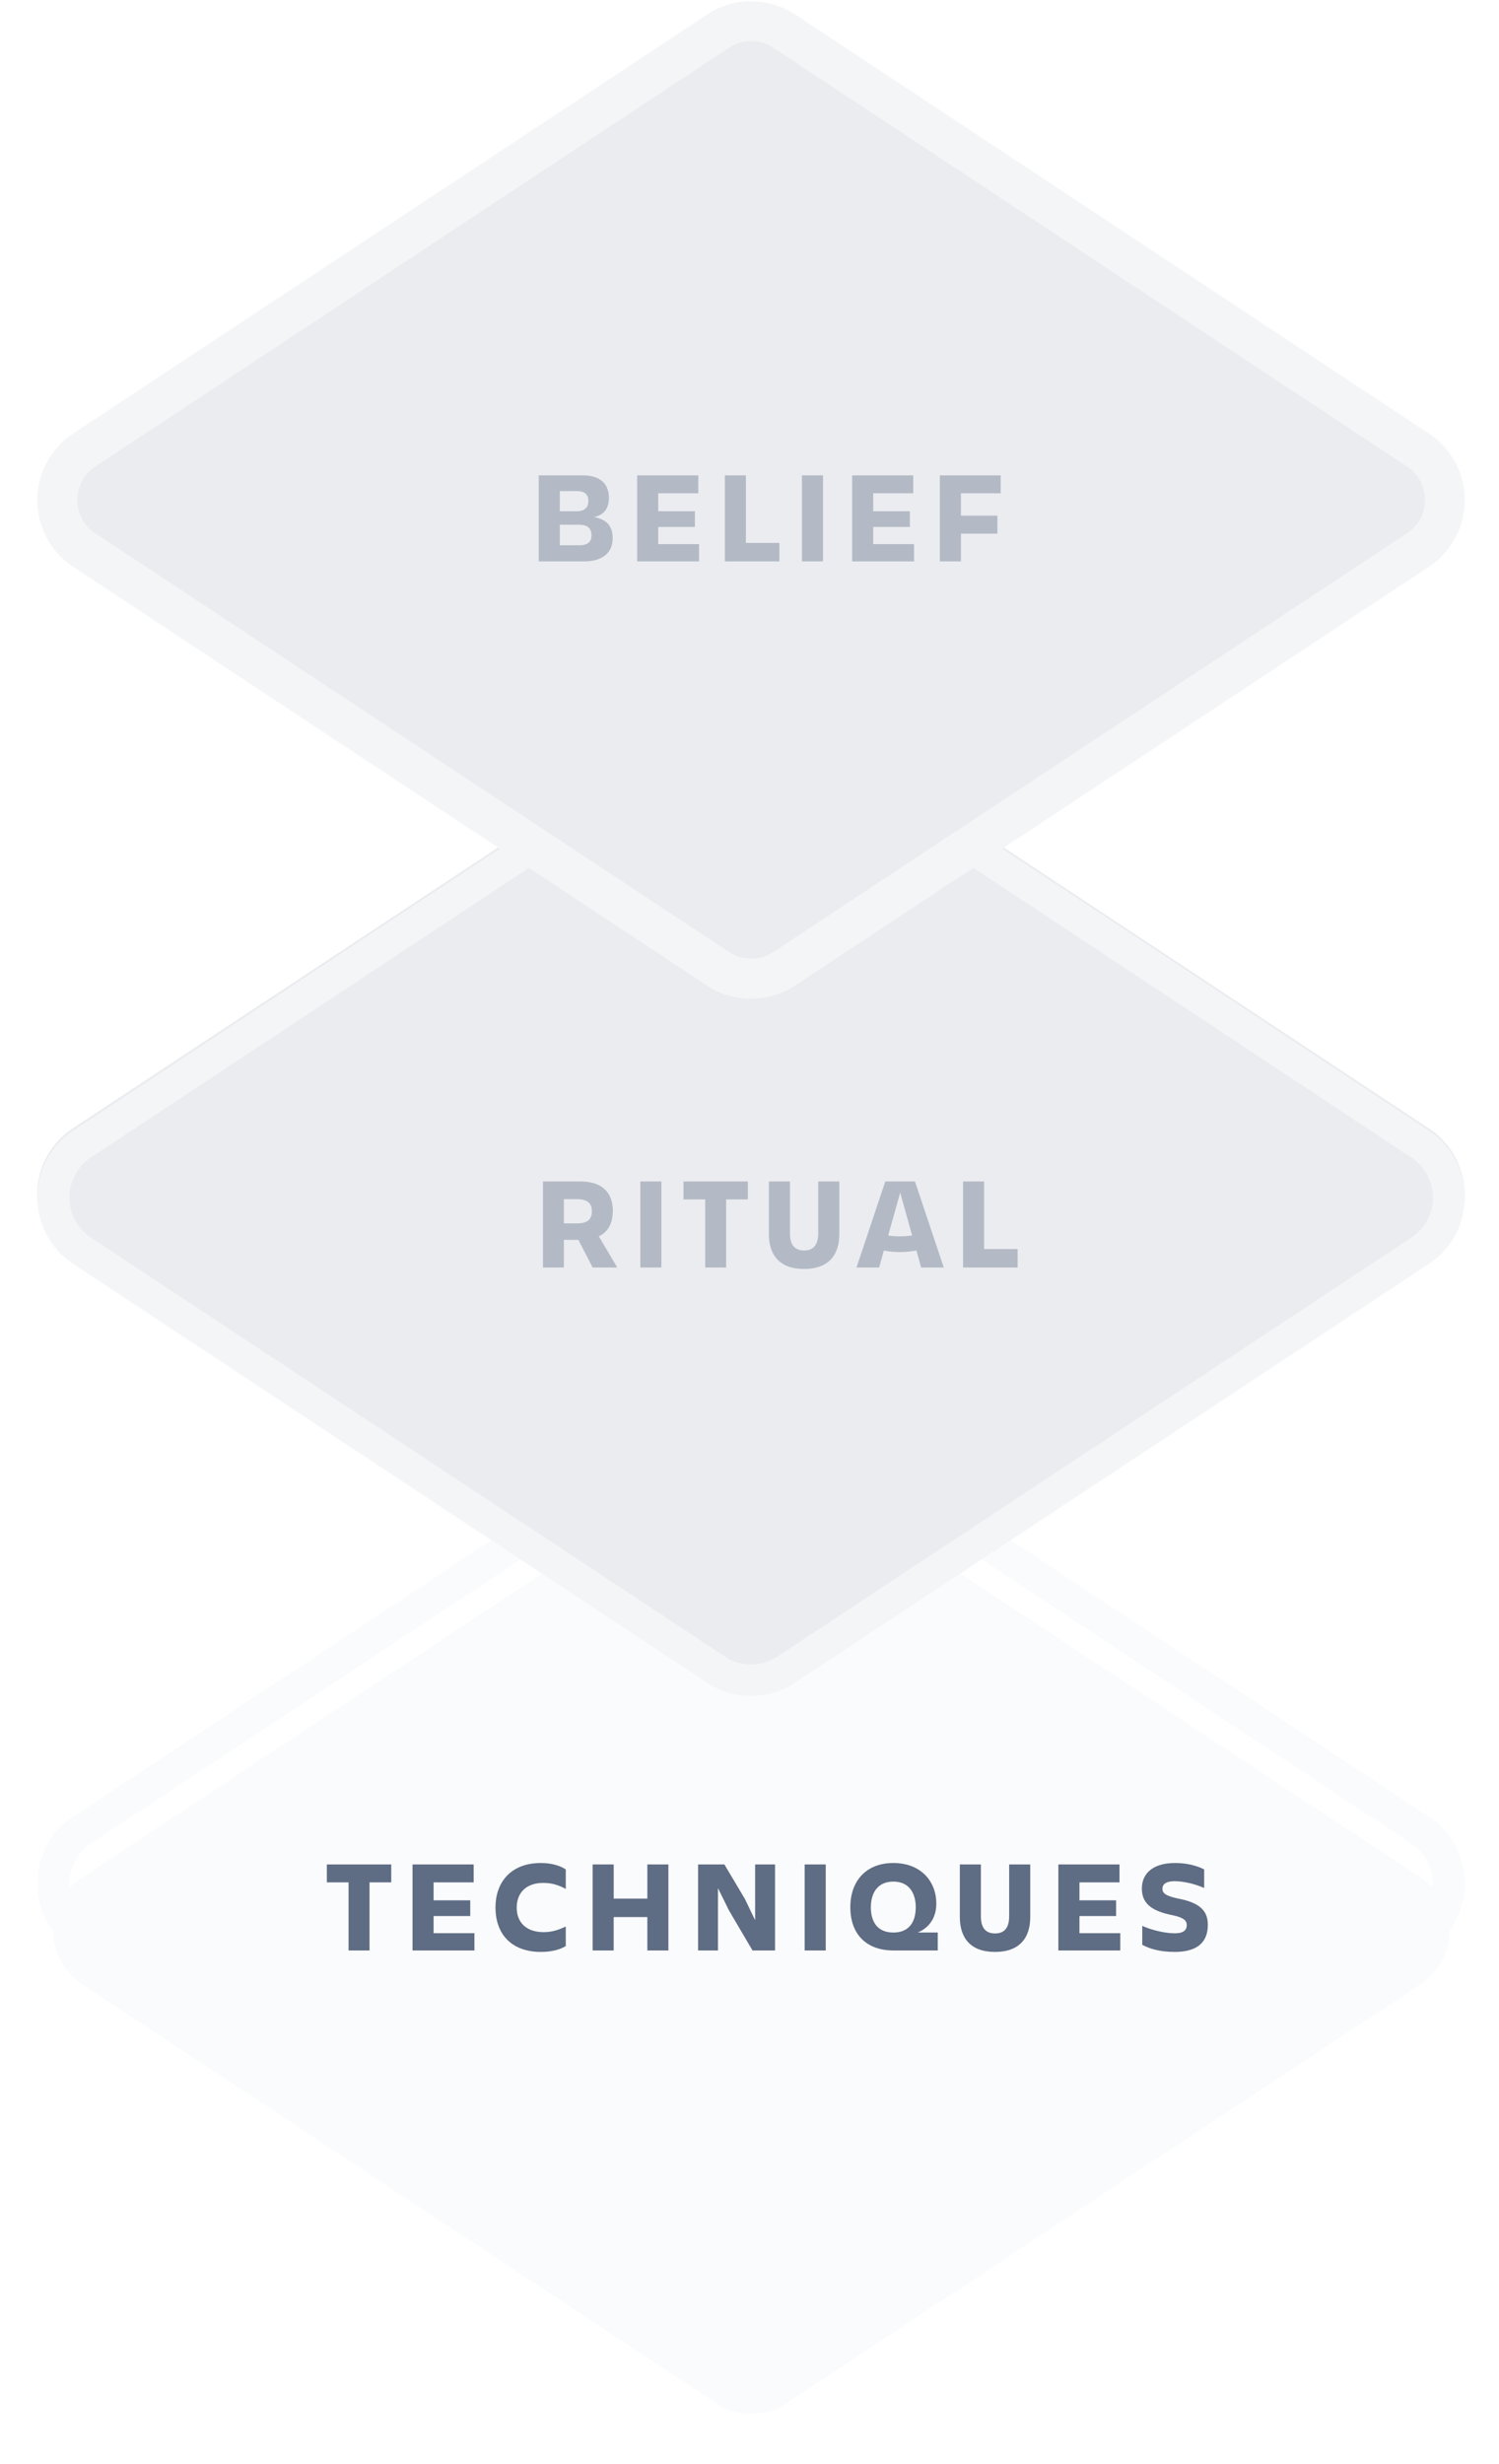 <svg xmlns="http://www.w3.org/2000/svg" fill="none" viewBox="0 0 126 207">
  <g filter="url(#filter0_d)">
    <path fill="#FAFBFC" d="M63.143 198.759a5.386 5.386 0 01-2.972-.892L6.89 162.682a5.378 5.378 0 01-1.769-1.936 5.357 5.357 0 011.769-7.015l53.28-35.192a5.384 5.384 0 015.938 0l53.313 35.192a5.37 5.37 0 012.409 4.475 5.361 5.361 0 01-2.409 4.476l-53.287 35.185a5.384 5.384 0 01-2.992.892z"/>
  </g>
  <path fill="#FAFBFC" d="M63.142 118.989a4.048 4.048 0 012.226.671l53.279 35.219a4.033 4.033 0 011.805 3.355 4.015 4.015 0 01-1.805 3.355l-53.28 35.192a4.04 4.04 0 01-4.451 0L7.63 161.589a4.03 4.03 0 01-1.805-3.355 4.033 4.033 0 011.804-3.355l53.287-35.219a4.048 4.048 0 012.226-.671zm0-2.683a6.735 6.735 0 00-3.712 1.113L6.15 152.612a6.704 6.704 0 00-2.213 8.772 6.712 6.712 0 002.213 2.419l53.28 35.186a6.74 6.74 0 007.397 0l53.28-35.186a6.7 6.7 0 000-11.191l-53.28-35.193a6.735 6.735 0 00-3.712-1.113h.027z"/>
  <path fill="#EBECF0" d="M6.15 94.768l53.28-35.166a6.735 6.735 0 017.398 0l53.279 35.193a6.71 6.71 0 013.009 5.592 6.698 6.698 0 01-3.009 5.593l-53.28 35.192a6.74 6.74 0 01-7.396 0L6.15 105.98a6.714 6.714 0 01-3.03-5.606 6.698 6.698 0 013.03-5.606z"/>
  <path fill="#F4F5F7" d="M63.142 61.358c.792 0 1.566.234 2.226.67l53.279 35.22a4.029 4.029 0 011.805 3.355 4.014 4.014 0 01-1.805 3.354l-53.28 35.193a4.047 4.047 0 01-4.451 0L7.63 103.957a4.022 4.022 0 010-6.71L60.916 62.03a4.041 4.041 0 012.226-.671zm0-2.684c-1.32 0-2.611.387-3.712 1.114L6.15 94.98a6.715 6.715 0 00-3.014 5.596 6.715 6.715 0 003.014 5.596l53.28 35.185a6.731 6.731 0 007.397 0l53.28-35.185a6.696 6.696 0 002.213-8.773 6.721 6.721 0 00-2.213-2.42l-53.28-35.191a6.736 6.736 0 00-3.712-1.114h.027z"/>
  <path fill="#EBECF0" d="M63.143 82.22a5.059 5.059 0 01-2.784-.839L7.079 46.182a5.024 5.024 0 01-2.266-4.193 5.01 5.01 0 012.266-4.194L60.36 2.603a5.038 5.038 0 015.568 0l53.28 35.192a5.023 5.023 0 011.66 6.575 5.034 5.034 0 01-1.66 1.812l-53.28 35.192a5.078 5.078 0 01-2.784.846z"/>
  <path fill="#F4F5F7" d="M63.143 3.449c.66 0 1.305.194 1.856.557l53.279 35.192a3.354 3.354 0 011.107 4.386 3.354 3.354 0 01-1.107 1.21l-53.28 35.185a3.367 3.367 0 01-3.711 0L8.007 44.794A3.358 3.358 0 016.5 41.996a3.35 3.35 0 011.507-2.798l53.28-35.192a3.368 3.368 0 011.856-.557zm0-3.355a6.735 6.735 0 00-3.712 1.134L6.15 36.42a6.716 6.716 0 00-3.014 5.596 6.698 6.698 0 003.014 5.596l53.28 35.185a6.736 6.736 0 007.397 0l53.279-35.185a6.712 6.712 0 003.015-5.596 6.713 6.713 0 00-3.015-5.596L66.855 1.228A6.79 6.79 0 0063.143.114v-.02z"/>
  <g>
    <path fill="#5E6C84" d="M27.474 156.626v1.507H29.3v5.72h1.76v-5.72h1.826v-1.507h-5.412zM34.676 163.853h5.203v-1.452h-3.432v-1.441h3.08v-1.32h-3.08v-1.507h3.366v-1.507h-5.137v7.227zM47.557 161.84c-.572.275-1.144.473-1.87.473-1.452 0-2.255-.825-2.255-2.057s.78-2.079 2.233-2.079c.759 0 1.32.198 1.892.506v-1.639c-.528-.352-1.287-.539-2.101-.539-2.41 0-3.806 1.507-3.806 3.74 0 2.288 1.397 3.729 3.817 3.729.836 0 1.606-.176 2.09-.495v-1.639zM54.413 156.626v2.871h-2.827v-2.871h-1.771v7.227h1.77v-2.805h2.828v2.805h1.77v-7.227h-1.77zM63.474 156.626v4.686l-.858-1.782-1.727-2.904h-2.21v7.227h1.671v-5.236l.924 1.87 1.98 3.366h1.892v-7.227h-1.672zM67.638 156.626v7.227h1.771v-7.227h-1.771zM75.093 158.067c1.342 0 1.881.99 1.881 2.156 0 1.21-.539 2.123-1.88 2.123-1.354 0-1.893-.913-1.893-2.123 0-1.166.54-2.156 1.892-2.156zm.011 5.786h3.718v-1.507H77.14c.924-.385 1.562-1.199 1.562-2.431 0-1.87-1.298-3.41-3.608-3.41-2.32 0-3.619 1.54-3.619 3.718 0 2.211 1.298 3.63 3.63 3.63zM83.638 163.974c2.09 0 2.96-1.199 2.96-2.937v-4.411h-1.772v4.356c0 .847-.308 1.441-1.188 1.441-.88 0-1.188-.594-1.188-1.441v-4.356h-1.77v4.411c0 1.738.868 2.937 2.958 2.937zM88.963 163.853h5.203v-1.452h-3.432v-1.441h3.08v-1.32h-3.08v-1.507H94.1v-1.507h-5.137v7.227zM101.525 161.697c0-1.166-.649-1.859-2.53-2.211-.957-.209-1.287-.418-1.287-.814 0-.418.363-.638 1.012-.638.682 0 1.639.187 2.497.572v-1.562c-.572-.297-1.419-.539-2.442-.539-1.826 0-2.794.847-2.794 2.145 0 1.144.66 1.87 2.596 2.244.891.198 1.177.418 1.177.836 0 .407-.275.682-1.001.682-.88 0-2.057-.308-2.739-.627v1.595c.594.308 1.408.594 2.728.594 1.98 0 2.783-.88 2.783-2.277z"/>
  </g>
  <g>
    <path fill="#B3BAC5" d="M48.663 44.08c.737 0 1.056.309 1.056.892 0 .56-.33.836-1.034.836h-1.628V44.08h1.606zm-.198-2.826c.682 0 .99.275.99.825 0 .539-.286.869-.99.869h-1.408v-1.694h1.408zm-3.18 5.907h3.818c1.617 0 2.398-.792 2.398-1.947 0-1.012-.506-1.584-1.562-1.771.836-.187 1.243-.737 1.243-1.617 0-1.166-.715-1.892-2.19-1.892h-3.706v7.227zM53.557 47.16h5.203V45.71h-3.432v-1.441h3.08v-1.32h-3.08V41.44h3.366v-1.507h-5.137v7.227zM60.927 39.934v7.227h4.587V45.61h-2.816v-5.676h-1.77zM67.407 39.934v7.227h1.771v-7.227h-1.771zM71.628 47.16h5.203V45.71H73.4v-1.441h3.08v-1.32H73.4V41.44h3.366v-1.507h-5.137v7.227zM83.838 44.829v-1.507H80.77V41.44h3.344v-1.507H79v7.227h1.77v-2.332h3.07z"/>
  </g>
  <g>
    <path fill="#B3BAC5" d="M48.497 100.737c.935 0 1.254.407 1.254 1.001 0 .649-.308 1.034-1.254 1.034h-1.1v-2.035h1.1zm3.014.979c0-1.518-.891-2.464-2.717-2.464h-3.157v7.227h1.76v-2.321h1.22l1.2 2.321h2.068l-1.551-2.618c.792-.374 1.177-1.111 1.177-2.145zM53.823 99.252v7.227h1.771v-7.227h-1.771zM57.45 99.252v1.507h1.826v5.72h1.76v-5.72h1.826v-1.507H57.45zM67.589 106.6c2.09 0 2.959-1.199 2.959-2.937v-4.411h-1.771v4.356c0 .847-.308 1.441-1.188 1.441-.88 0-1.188-.594-1.188-1.441v-4.356H64.63v4.411c0 1.738.869 2.937 2.959 2.937zM75.634 105.181c.462 0 .902-.044 1.397-.132l.396 1.43h1.903l-2.42-7.227h-2.497l-2.42 7.227h1.903l.396-1.419c.473.077.902.121 1.342.121zm0-1.32c-.308 0-.627-.022-.979-.066l1.012-3.608 1.001 3.597a6.844 6.844 0 01-1.034.077zM80.95 99.252v7.227h4.587v-1.551H82.72v-5.676H80.95z"/>
  </g>
  <defs>
    <filter id="filter0_d" width="125.35" height="89.112" x=".482" y="117.647" color-interpolation-filters="sRGB" filterUnits="userSpaceOnUse">
      <feFlood flood-opacity="0" result="BackgroundImageFix"/>
      <feColorMatrix in="SourceAlpha" values="0 0 0 0 0 0 0 0 0 0 0 0 0 0 0 0 0 0 127 0"/>
      <feOffset dy="4"/>
      <feGaussianBlur stdDeviation="2"/>
      <feColorMatrix values="0 0 0 0 0 0 0 0 0 0 0 0 0 0 0 0 0 0 0.05 0"/>
      <feBlend in2="BackgroundImageFix" result="effect1_dropShadow"/>
      <feBlend in="SourceGraphic" in2="effect1_dropShadow" result="shape"/>
    </filter>
  </defs>
</svg>
